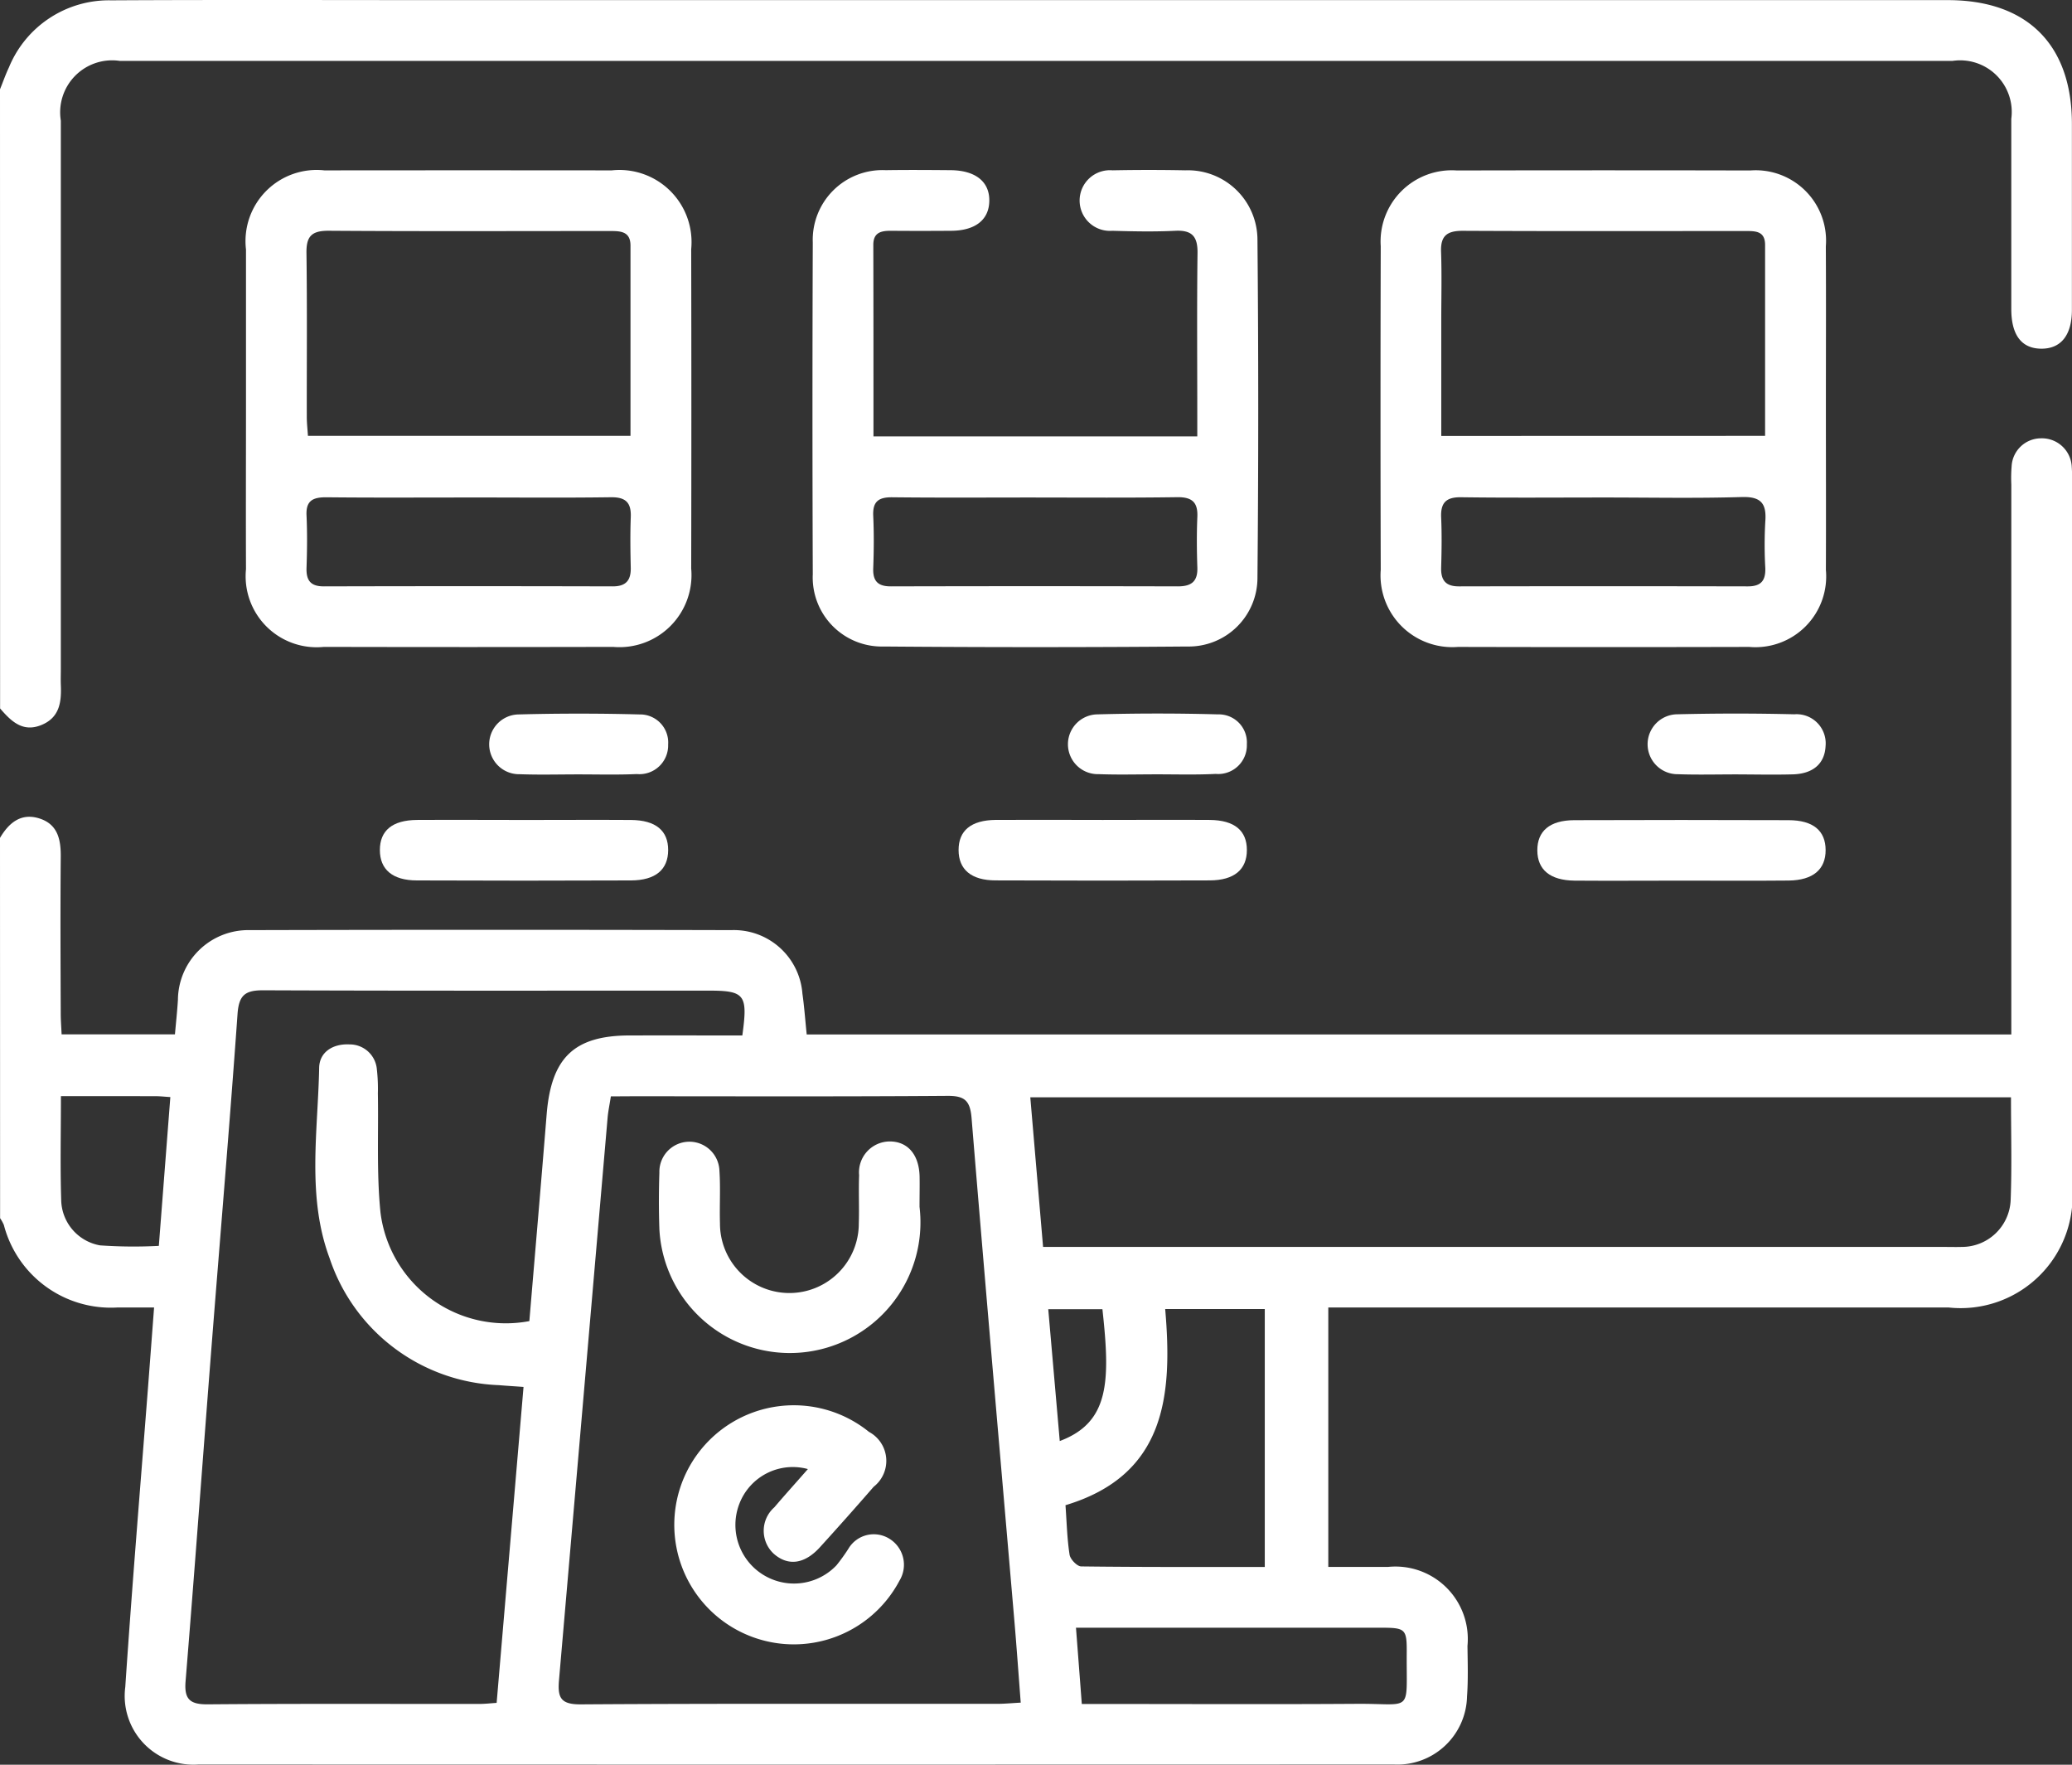 <svg xmlns="http://www.w3.org/2000/svg" width="69.348" height="59.047" viewBox="0 0 69.348 59.047">
  <rect x="0" y="0" width="69.348" height="59.047" fill="#333333" stroke="none"/>
  <g id="Group_4854" data-name="Group 4854" transform="translate(-494.283 -281.997)">
    <path id="Path_10267" data-name="Path 10267" d="M494.283,403.44c.3-.51.713-.851,1.333-.646s.709.732.7,1.316c-.015,1.737-.007,3.474,0,5.211,0,.22.018.44.029.692h3.793c.036-.4.077-.779.1-1.157a2.354,2.354,0,0,1,2.408-2.33q8.056-.021,16.113,0a2.3,2.3,0,0,1,2.38,2.125c.063.441.094.887.144,1.366H561.6v-.8q0-8.8,0-17.6a4.859,4.859,0,0,1,.01-.609.988.988,0,0,1,.982-.938,1,1,0,0,1,1.031.958,5.106,5.106,0,0,1,.008.541q0,11.742,0,23.484a3.745,3.745,0,0,1-4.124,4.1H538.74v8.68c.663,0,1.331,0,2,0a2.423,2.423,0,0,1,2.658,2.643c.007.564.026,1.13-.015,1.691a2.332,2.332,0,0,1-2.449,2.277q-20.005.007-40.011,0a2.3,2.3,0,0,1-2.447-2.594c.224-3.33.5-6.656.758-9.983.067-.875.133-1.749.206-2.714-.443,0-.841,0-1.24,0a3.7,3.7,0,0,1-3.788-2.762,1.325,1.325,0,0,0-.126-.227Zm24.845,6.61c.19-1.372.088-1.5-1.145-1.5-4.965,0-9.931.009-14.9-.011-.6,0-.805.168-.85.793-.267,3.757-.587,7.51-.881,11.265-.288,3.688-.557,7.376-.858,11.063-.05.61.153.776.747.771,3.024-.025,6.049-.011,9.073-.013.2,0,.391-.023.591-.036l.9-10.571c-.341-.025-.585-.039-.828-.06a6.216,6.216,0,0,1-5.662-4.246c-.768-2.057-.391-4.241-.35-6.373.01-.534.47-.81,1.013-.782a.91.91,0,0,1,.918.83,5.874,5.874,0,0,1,.034.81c.024,1.33-.046,2.67.088,3.988a4.228,4.228,0,0,0,4.982,3.63c.193-2.294.392-4.6.579-6.916.154-1.9.919-2.639,2.779-2.642C516.621,410.048,517.88,410.05,519.128,410.05Zm-4.4,2.039c-.044.285-.091.5-.11.724q-.811,9.4-1.625,18.8c-.053.6.057.823.73.819,4.649-.03,9.3-.015,13.947-.018.238,0,.476-.024.776-.04-.074-.958-.135-1.832-.21-2.705-.482-5.617-.975-11.233-1.435-16.851-.048-.587-.23-.751-.811-.746-3.52.026-7.041.013-10.562.013Zm46.861.03H528.766l.428,5.007H559.33c.2,0,.406.006.609,0a1.634,1.634,0,0,0,1.639-1.569C561.621,414.429,561.589,413.3,561.589,412.119Zm-24.975,15.715v-8.629h-3.333c.25,2.9.013,5.556-3.337,6.563.042.583.054,1.125.137,1.656.024.153.251.39.388.392C532.5,427.842,534.526,427.834,536.614,427.834Zm-6.123,4.585h.762c2.817,0,5.634.014,8.451-.005,1.882-.013,1.646.342,1.661-1.691.006-.824-.036-.856-.892-.856H530.295C530.362,430.738,530.422,431.519,530.49,432.42Zm-34.169-20.338c0,1.218-.026,2.343.009,3.466a1.573,1.573,0,0,0,1.3,1.527,16.107,16.107,0,0,0,1.968.017l.385-4.979c-.214-.014-.345-.029-.476-.029C498.475,412.08,497.44,412.081,496.322,412.081Zm33.43,11.54c1.669-.625,1.693-2,1.428-4.412h-1.813Z" transform="translate(0 -93.407)" fill="#fff"/>
    <path id="Path_10268" data-name="Path 10268" d="M494.283,284.985c.1-.245.188-.5.3-.735A3.618,3.618,0,0,1,498,282.008c3.678-.02,7.357-.007,11.035-.007h50.437c2.66,0,4.154,1.488,4.156,4.137q0,3.113,0,6.226c0,.85-.369,1.306-1.029,1.3s-1-.46-1-1.327c0-2.121,0-4.241,0-6.362a1.728,1.728,0,0,0-1.968-1.94q-30.668,0-61.337,0a1.74,1.74,0,0,0-1.975,2q0,9.17,0,18.341c0,.18-.007.361,0,.541.024.569-.038,1.094-.661,1.343s-1.009-.139-1.372-.558Z" transform="translate(0)" fill="#fff"/>
    <path id="Path_10269" data-name="Path 10269" d="M554.935,331.92c0-1.76,0-3.519,0-5.279a2.382,2.382,0,0,1,2.627-2.647q4.807-.005,9.613,0a2.413,2.413,0,0,1,2.661,2.633q.011,5.346,0,10.693a2.411,2.411,0,0,1-2.613,2.618q-4.84.011-9.681,0a2.376,2.376,0,0,1-2.607-2.6C554.928,335.529,554.935,333.725,554.935,331.92Zm12.869.956c0-2.143,0-4.255,0-6.366,0-.492-.357-.487-.714-.487-3.133,0-6.267.013-9.4-.009-.572,0-.739.2-.731.747.025,1.825.008,3.65.011,5.476,0,.214.025.429.038.639Zm-5.39,2.063c-1.6,0-3.2.01-4.8-.007-.446,0-.676.116-.653.607.027.584.02,1.172,0,1.757-.013.421.138.619.583.617q4.835-.013,9.669,0c.437,0,.607-.2.6-.618-.013-.563-.021-1.127,0-1.69.021-.489-.161-.681-.667-.674C565.57,334.953,563.992,334.938,562.414,334.938Z" transform="translate(-52.419 -36.296)" fill="#fff"/>
    <path id="Path_10270" data-name="Path 10270" d="M849.651,331.938c0,1.8.007,3.609,0,5.414a2.368,2.368,0,0,1-2.567,2.576q-4.874.012-9.749,0a2.4,2.4,0,0,1-2.583-2.578q-.015-5.414,0-10.828a2.382,2.382,0,0,1,2.55-2.536q4.908-.011,9.816,0a2.355,2.355,0,0,1,2.531,2.539C849.659,328.328,849.651,330.133,849.651,331.938Zm-2.035.928c0-2.16,0-4.274,0-6.389,0-.466-.321-.465-.654-.465-3.156,0-6.312.009-9.468-.007-.519,0-.742.162-.723.7.027.765.007,1.532.007,2.3,0,1.278,0,2.556,0,3.864Zm-5.372,2.062c-1.6,0-3.2.014-4.8-.008-.5-.007-.691.179-.67.671.025.562.016,1.126,0,1.69-.01.419.154.622.594.621q4.834-.01,9.669,0c.442,0,.6-.19.586-.614a13.9,13.9,0,0,1,0-1.554c.046-.6-.137-.841-.788-.821C845.31,334.959,843.776,334.928,842.243,334.928Z" transform="translate(-294.257 -36.285)" fill="#fff"/>
    <path id="Path_10271" data-name="Path 10271" d="M696.719,332.854h10.838v-.723c0-1.8-.015-3.609.008-5.413.007-.559-.188-.771-.75-.743-.7.035-1.4.02-2.1,0a1.015,1.015,0,1,1,.006-2.023q1.218-.024,2.437,0a2.329,2.329,0,0,1,2.413,2.322q.052,5.649,0,11.3a2.3,2.3,0,0,1-2.355,2.311q-5.076.042-10.153,0a2.312,2.312,0,0,1-2.375-2.418q-.021-5.548,0-11.1a2.333,2.333,0,0,1,2.442-2.42c.722-.011,1.444-.006,2.166,0,.838.005,1.314.387,1.3,1.034-.011.626-.468.988-1.269.994-.677.005-1.354.006-2.031,0-.332,0-.582.063-.582.471C696.72,328.568,696.719,330.683,696.719,332.854Zm5.432,2.045c-1.6,0-3.2.011-4.8-.007-.459-.005-.662.139-.64.619.027.585.022,1.172,0,1.757-.015.434.161.607.595.605q4.8-.012,9.6,0c.453,0,.669-.161.653-.632-.019-.563-.024-1.127,0-1.69.023-.5-.185-.669-.679-.662C705.307,334.912,703.729,334.9,702.151,334.9Z" transform="translate(-173.202 -36.256)" fill="#fff"/>
    <path id="Path_10272" data-name="Path 10272" d="M592.87,484.151c1.172,0,2.344-.008,3.515,0,.826.008,1.242.358,1.24,1.009s-.422,1.011-1.243,1.014q-3.583.015-7.166,0c-.819,0-1.24-.369-1.24-1.017s.413-1,1.243-1.007C590.436,484.143,591.653,484.151,592.87,484.151Z" transform="translate(-80.979 -174.718)" fill="#fff"/>
    <path id="Path_10273" data-name="Path 10273" d="M735.53,484.151c1.194,0,2.389-.008,3.583,0,.828.008,1.242.356,1.242,1.007s-.421,1.013-1.241,1.016q-3.583.015-7.166,0c-.821,0-1.241-.367-1.242-1.015s.413-1,1.241-1.009C733.142,484.143,734.336,484.151,735.53,484.151Z" transform="translate(-204.34 -174.719)" fill="#fff"/>
    <path id="Path_10274" data-name="Path 10274" d="M878.263,486.178c-1.194,0-2.389.009-3.583,0-.821-.009-1.243-.366-1.246-1.011s.412-1.009,1.237-1.012q3.583-.013,7.166,0c.831,0,1.244.353,1.246,1s-.42,1.011-1.237,1.02C880.652,486.187,879.457,486.177,878.263,486.178Z" transform="translate(-327.698 -174.715)" fill="#fff"/>
    <path id="Path_10275" data-name="Path 10275" d="M617.9,460c-.653,0-1.307.018-1.959-.006a1,1,0,1,1-.044-2q2.025-.054,4.052,0a.94.94,0,0,1,.959,1.009.961.961,0,0,1-1.049.986C619.208,460.018,618.554,460,617.9,460Z" transform="translate(-104.263 -152.092)" fill="#fff"/>
    <path id="Path_10276" data-name="Path 10276" d="M760.635,460c-.653,0-1.307.018-1.959-.006a1,1,0,1,1-.055-2q2.024-.056,4.051,0a.94.94,0,0,1,.964,1,.959.959,0,0,1-1.043.992C761.942,460.019,761.288,460,760.635,460Z" transform="translate(-227.622 -152.094)" fill="#fff"/>
    <path id="Path_10277" data-name="Path 10277" d="M903.389,459.974c-.653,0-1.307.017-1.959-.006a1,1,0,1,1-.021-2.005q1.958-.048,3.917,0a.975.975,0,0,1,1.047,1.066c-.029.58-.41.924-1.094.944C904.651,459.99,904.02,459.976,903.389,459.974Z" transform="translate(-350.99 -152.066)" fill="#fff"/>
    <path id="Path_10278" data-name="Path 10278" d="M665.112,630.638a1.915,1.915,0,0,0-2.29,1.153,1.961,1.961,0,0,0,3.249,2.065,6.222,6.222,0,0,0,.394-.547.987.987,0,0,1,1.357-.351,1.022,1.022,0,0,1,.356,1.413,4,4,0,1,1-1.022-4.978,1.1,1.1,0,0,1,.158,1.837q-.888,1.022-1.8,2.025c-.514.565-1.064.635-1.539.221a1.046,1.046,0,0,1,.015-1.559C664.339,631.507,664.7,631.109,665.112,630.638Z" transform="translate(-143.79 -299.486)" fill="#fff"/>
    <path id="Path_10279" data-name="Path 10279" d="M665.516,565.621a4.372,4.372,0,1,1-8.707.748c-.022-.631-.021-1.263,0-1.893a1.005,1.005,0,1,1,2.01-.056c.039.584,0,1.172.018,1.758a2.323,2.323,0,0,0,4.646.009c.018-.541-.01-1.083.011-1.623a1.034,1.034,0,0,1,1.006-1.13c.611-.01,1,.432,1.018,1.17C665.524,564.919,665.516,565.235,665.516,565.621Z" transform="translate(-140.457 -243.244)" fill="#fff"/>
  </g>
</svg>
